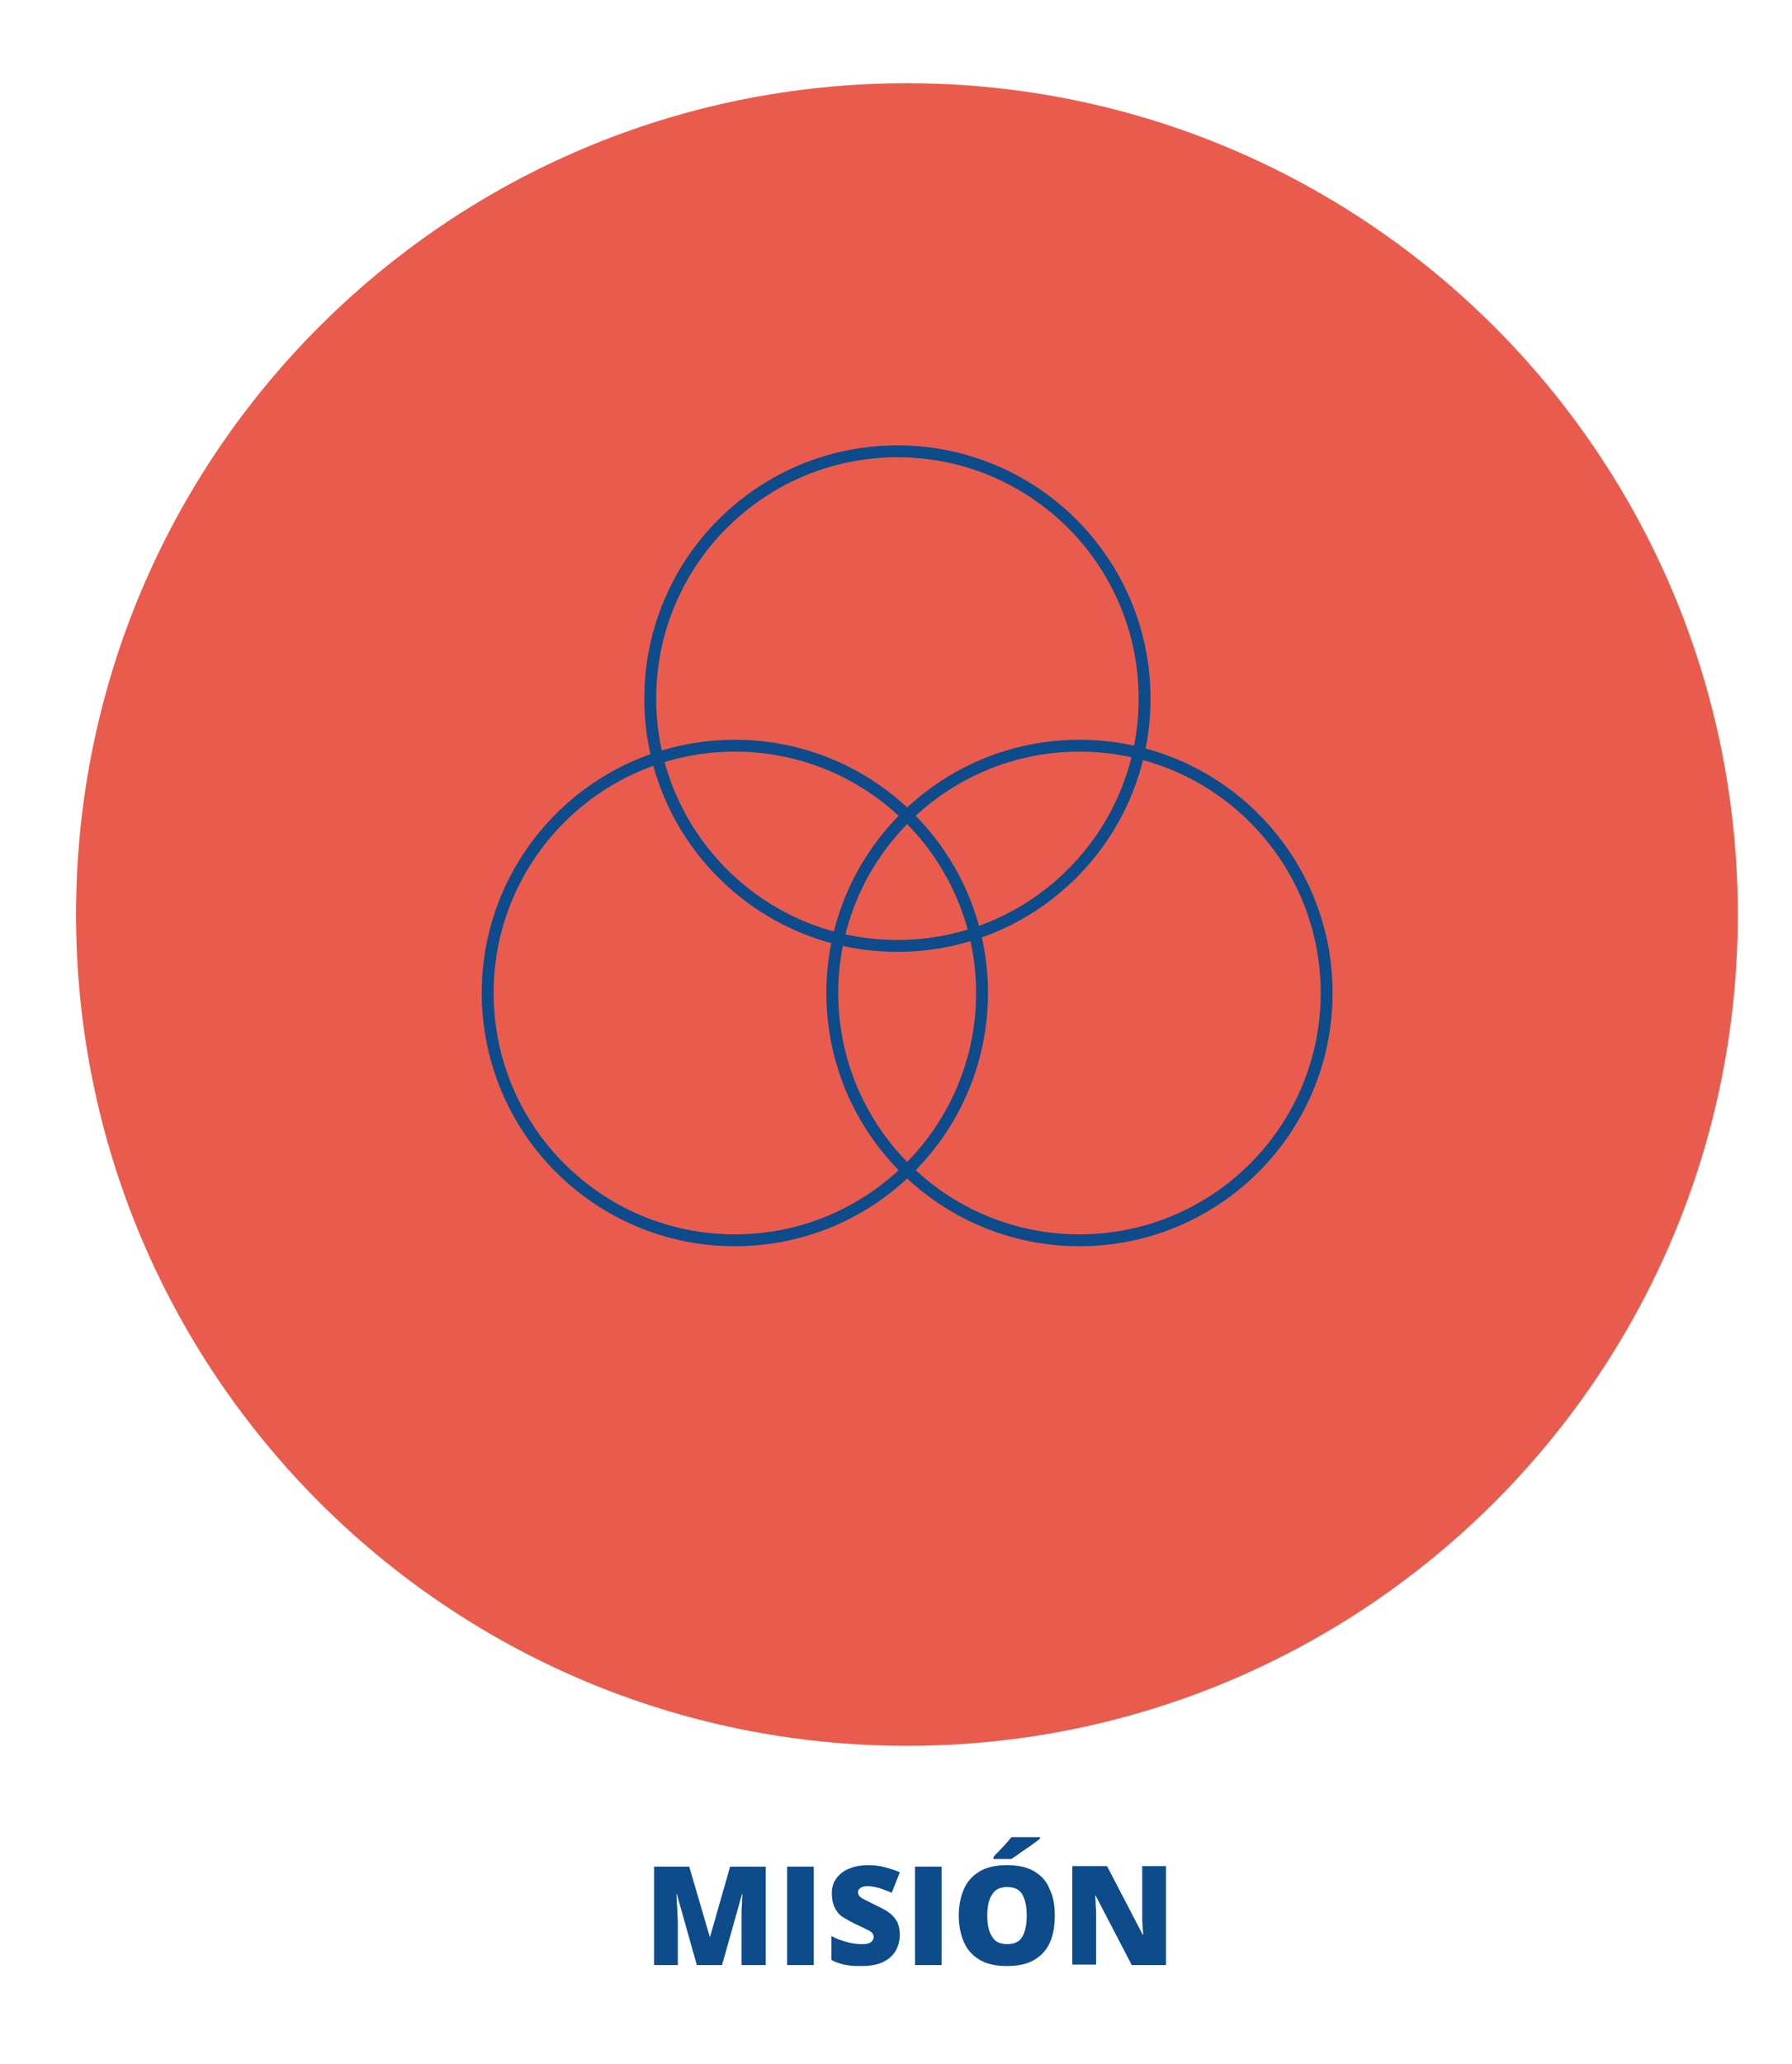 <?xml version="1.0" encoding="utf-8"?>
<!-- Generator: Adobe Illustrator 26.4.1, SVG Export Plug-In . SVG Version: 6.00 Build 0)  -->
<svg version="1.1" id="Capa_1" xmlns="http://www.w3.org/2000/svg" xmlns:xlink="http://www.w3.org/1999/xlink" x="0px" y="0px"
	 viewBox="0 0 377 434" style="enable-background:new 0 0 377 434;" xml:space="preserve">
<style type="text/css">
	.st0{fill:#E95C4D;}
	.st1{fill:#0D4B8B;}
	.st2{fill:none;stroke:#0D4B8B;stroke-width:2.5;stroke-miterlimit:10;}
	.st3{fill:#E07E12;}
	.st4{fill:none;stroke:#0D4B8B;stroke-width:2.5;stroke-linejoin:round;stroke-miterlimit:10;}
	.st5{fill:#4CBABB;}
	.st6{fill:#FFFFFF;}
	.st7{fill:none;}
	.st8{fill:#FFFEFD;}
	.st9{fill:#4CBABB;stroke:#0D4B8B;stroke-width:2.5;stroke-linejoin:round;stroke-miterlimit:10;}
</style>
<g>
	<path class="st0" d="M190.8,367.1L190.8,367.1C94.2,367.1,16,288.8,16,192.3v0C16,95.7,94.2,17.5,190.8,17.5h0
		c96.5,0,174.8,78.3,174.8,174.8v0C365.6,288.8,287.3,367.1,190.8,367.1z"/>
	<g>
		<g>
			<path class="st1" d="M146.6,413.2l-4.2-14.9h-0.1c0,0.4,0.1,0.9,0.1,1.6c0,0.7,0.1,1.4,0.1,2.1c0,0.8,0.1,1.5,0.1,2.2v9h-5v-20.7
				h7.4l4.3,14.7h0.1l4.2-14.7h7.5v20.7H156v-9.1c0-0.7,0-1.4,0-2.1c0-0.8,0.1-1.5,0.1-2.1c0-0.7,0.1-1.2,0.1-1.6h-0.1l-4.2,14.9
				H146.6z"/>
			<path class="st1" d="M165.6,413.2v-20.7h5.6v20.7H165.6z"/>
			<path class="st1" d="M189.3,406.9c0,1.1-0.3,2.2-0.8,3.2c-0.6,1-1.4,1.8-2.6,2.4s-2.7,0.9-4.6,0.9c-0.9,0-1.8,0-2.5-0.1
				s-1.4-0.2-2-0.4c-0.6-0.2-1.3-0.4-1.9-0.8v-5c1.1,0.6,2.3,1,3.4,1.3c1.1,0.3,2.2,0.4,3.1,0.4c0.8,0,1.4-0.1,1.8-0.4
				c0.4-0.3,0.6-0.7,0.6-1.1c0-0.5-0.3-1-0.9-1.3c-0.6-0.3-1.5-0.8-2.9-1.4c-1-0.5-1.9-1-2.7-1.5c-0.8-0.5-1.3-1.2-1.7-2
				c-0.4-0.8-0.6-1.8-0.6-2.9c0-1.3,0.3-2.4,1-3.3c0.7-0.9,1.6-1.6,2.7-2c1.2-0.5,2.5-0.7,4.1-0.7c1.3,0,2.6,0.2,3.6,0.5
				c1.1,0.3,2.1,0.6,2.9,1l-1.7,4.3c-0.9-0.4-1.8-0.7-2.6-1c-0.9-0.2-1.7-0.4-2.4-0.4c-0.7,0-1.2,0.1-1.6,0.4s-0.5,0.6-0.5,0.9
				c0,0.3,0.1,0.6,0.4,0.9c0.3,0.3,0.7,0.5,1.3,0.8c0.6,0.3,1.4,0.7,2.4,1.2c1,0.5,1.9,0.9,2.6,1.5c0.7,0.5,1.2,1.2,1.6,1.9
				C189.1,404.9,189.3,405.8,189.3,406.9z"/>
			<path class="st1" d="M192.5,413.2v-20.7h5.6v20.7H192.5z"/>
			<path class="st1" d="M221.9,402.8c0,2.1-0.3,4-1,5.6c-0.7,1.6-1.8,2.8-3.3,3.7c-1.5,0.9-3.4,1.3-5.8,1.3c-2.3,0-4.2-0.4-5.7-1.3
				c-1.5-0.9-2.6-2.1-3.3-3.7c-0.7-1.6-1.1-3.5-1.1-5.6s0.4-4,1.1-5.6c0.7-1.6,1.8-2.8,3.3-3.7c1.5-0.9,3.4-1.3,5.7-1.3
				c2.4,0,4.3,0.4,5.8,1.3c1.5,0.9,2.6,2.1,3.2,3.7C221.6,398.8,221.9,400.6,221.9,402.8z M207.7,402.8c0,1.9,0.3,3.3,1,4.4
				c0.6,1.1,1.7,1.6,3.2,1.6c1.5,0,2.6-0.5,3.2-1.6c0.6-1.1,0.9-2.5,0.9-4.4s-0.3-3.3-0.9-4.4c-0.6-1.1-1.7-1.6-3.2-1.6
				c-1.5,0-2.6,0.5-3.2,1.6C208,399.4,207.7,400.9,207.7,402.8z M218.8,386.3v0.3c-0.3,0.3-0.8,0.6-1.3,1c-0.5,0.4-1.1,0.8-1.7,1.2
				c-0.6,0.4-1.2,0.8-1.7,1.2c-0.6,0.4-1,0.7-1.4,0.9H209v-0.4c0.3-0.4,0.7-0.8,1.2-1.3c0.5-0.5,0.9-1,1.4-1.5
				c0.5-0.5,0.8-1,1.2-1.4H218.8z"/>
			<path class="st1" d="M245.4,413.2h-7.3l-7.6-14.6h-0.1c0,0.4,0.1,1,0.1,1.6c0,0.6,0.1,1.3,0.1,1.9s0,1.2,0,1.7v9.3h-5v-20.7h7.3
				l7.5,14.4h0.1c0-0.5-0.1-1-0.1-1.6c0-0.6-0.1-1.2-0.1-1.8c0-0.6,0-1.2,0-1.6v-9.4h5V413.2z"/>
		</g>
	</g>
	<circle class="st2" cx="188.8" cy="146.9" r="52"/>
	<circle class="st2" cx="154.6" cy="208.8" r="52"/>
	<circle class="st2" cx="227.1" cy="208.8" r="52"/>
</g>
</svg>
